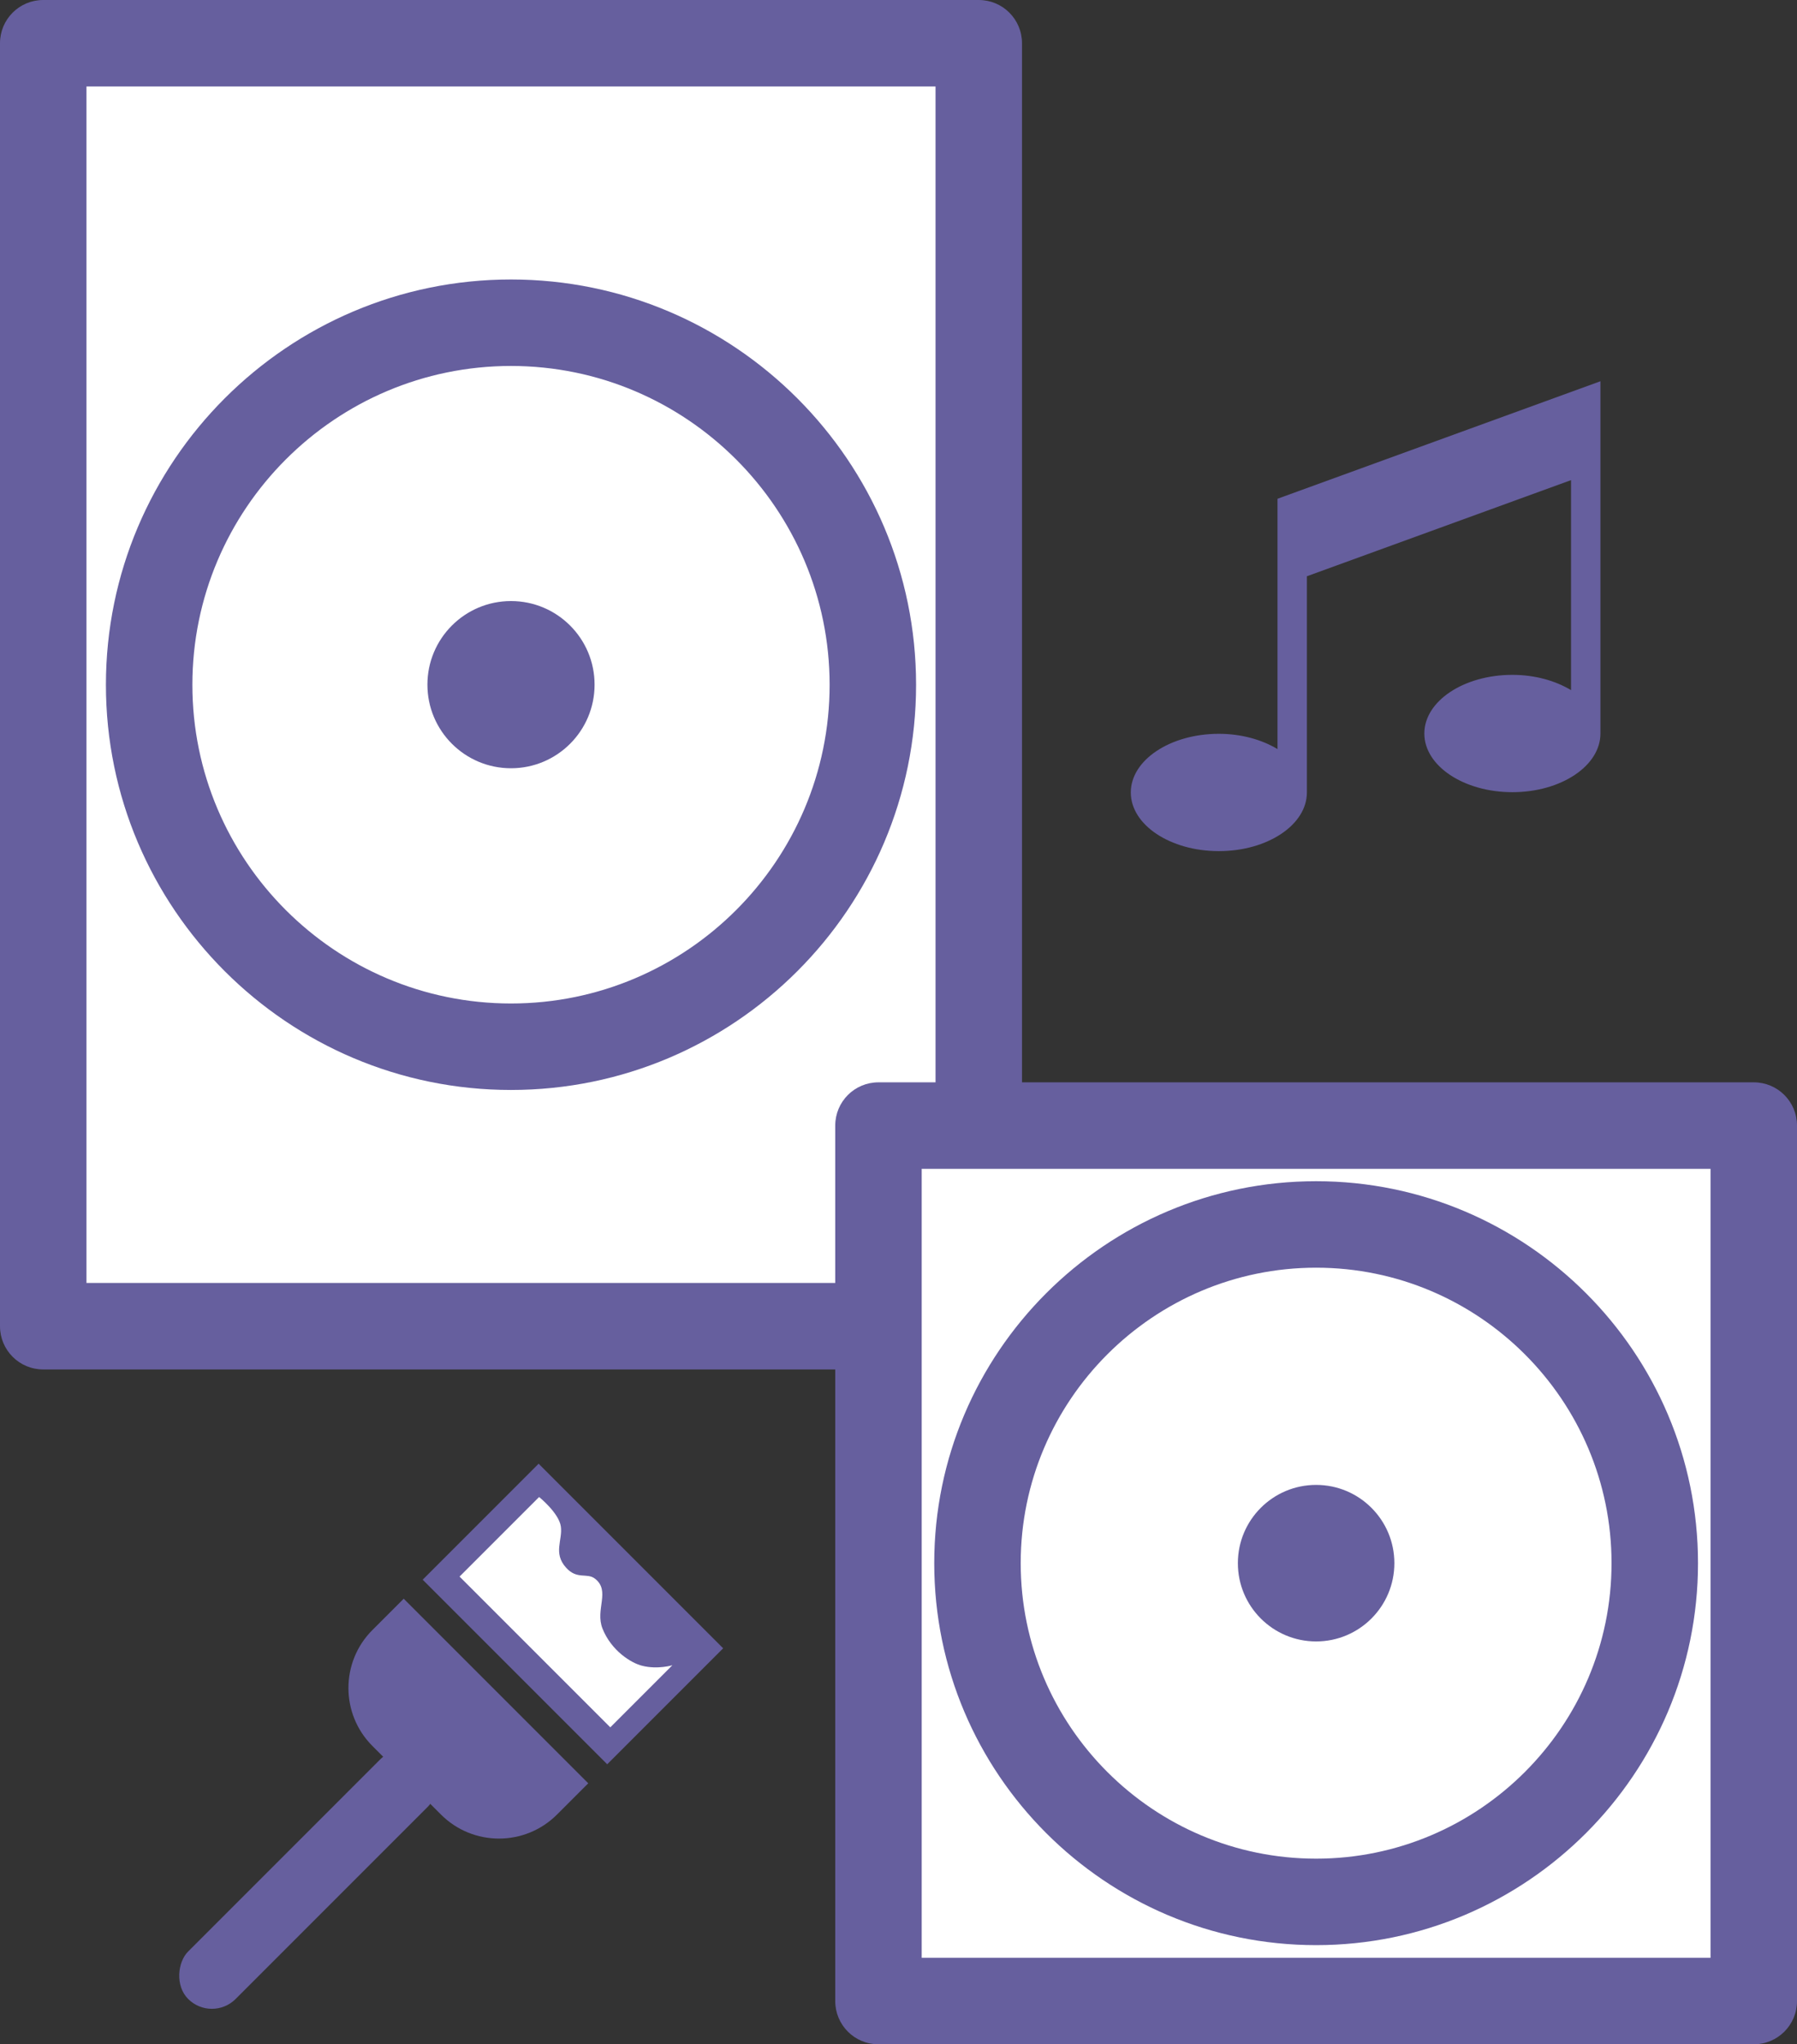 <?xml version="1.0" encoding="UTF-8"?>
<svg id="Layer_1" xmlns="http://www.w3.org/2000/svg" version="1.1" viewBox="0 0 124.7 141.83">
  <rect x="0" y="0" width="124.7" height="141.83" fill="#333333" stroke="none"/>
  <!-- Generator: Adobe Illustrator 29.4.0, SVG Export Plug-In . SVG Version: 2.1.0 Build 152)  -->
  <defs>
    <style>
      .st0 {
        fill: #fff;
      }

      .st1 {
        fill: #665f9e;
      }
    </style>
  </defs>
  <g>
    <rect class="st0" x="3" y="3" width="64.92" height="89.01"/>
    <path class="st1" d="M67.92,95.01H3c-1.66,0-3-1.34-3-3V3C0,1.34,1.34,0,3,0h64.92c1.66,0,3,1.34,3,3v89.01c0,1.66-1.34,3-3,3ZM6,89.01h58.92V6H6v83.01Z"/>
  </g>
  <g>
    <circle class="st0" cx="35.46" cy="47.5" r="25.11"/>
    <path class="st1" d="M35.46,75.62c-15.5,0-28.11-12.61-28.11-28.11s12.61-28.12,28.11-28.12,28.11,12.61,28.11,28.12-12.61,28.11-28.11,28.11ZM35.46,25.39c-12.19,0-22.11,9.92-22.11,22.12s9.92,22.11,22.11,22.11,22.11-9.92,22.11-22.11-9.92-22.12-22.11-22.12Z"/>
  </g>
  <circle class="st1" cx="35.46" cy="47.5" r="5.8"/>
  <g>
    <rect class="st0" x="60.96" y="78.08" width="60.74" height="60.74"/>
    <path class="st1" d="M121.7,141.83h-60.74c-1.66,0-3-1.34-3-3v-60.74c0-1.66,1.34-3,3-3h60.74c1.66,0,3,1.34,3,3v60.74c0,1.66-1.34,3-3,3ZM63.96,135.83h54.74v-54.74h-54.74v54.74Z"/>
  </g>
  <g>
    <circle class="st0" cx="91.33" cy="108.45" r="23.5"/>
    <path class="st1" d="M91.33,134.95c-14.61,0-26.5-11.89-26.5-26.5s11.89-26.5,26.5-26.5,26.5,11.89,26.5,26.5-11.89,26.5-26.5,26.5ZM91.33,87.95c-11.3,0-20.5,9.2-20.5,20.5s9.2,20.5,20.5,20.5,20.5-9.2,20.5-20.5-9.2-20.5-20.5-20.5Z"/>
  </g>
  <circle class="st1" cx="91.33" cy="108.45" r="5.43"/>
  <path class="st1" d="M88.65,34.62v17.35c-1.08-.65-2.5-1.06-4.07-1.06-3.37,0-6.11,1.82-6.11,4.07s2.74,4.07,6.11,4.07,6.11-1.82,6.11-4.07v-15l18.33-6.67v14.57c-1.08-.65-2.5-1.06-4.07-1.06-3.37,0-6.11,1.82-6.11,4.07s2.74,4.07,6.11,4.07,6.11-1.82,6.11-4.07v-24.44l-22.4,8.15Z"/>
  <rect class="st1" x="19.04" y="118.6" width="4.66" height="23.52" rx="2.33" ry="2.33" transform="translate(98.44 23.08) rotate(45)"/>
  <path class="st1" d="M22.26,116.03h18.11v3.07c0,3.14-2.55,5.69-5.69,5.69h-6.73c-3.14,0-5.69-2.55-5.69-5.69v-3.07h0Z" transform="translate(94.32 13.13) rotate(45)"/>
  <rect class="st1" x="30.7" y="106.28" width="18.11" height="11.38" transform="translate(90.82 4.69) rotate(45)"/>
  <path class="st0" d="M42.35,119.84l-10.46-10.46,5.52-5.52s1.38,1.11,1.51,2.05-.55,1.84.36,2.85c.76.85,1.45.34,2,.76,1.11.85,0,2.14.53,3.47.61,1.53,1.98,2.39,2.76,2.58,1.07.27,2.09-.04,2.09-.04l-4.31,4.31Z"/>
</svg>